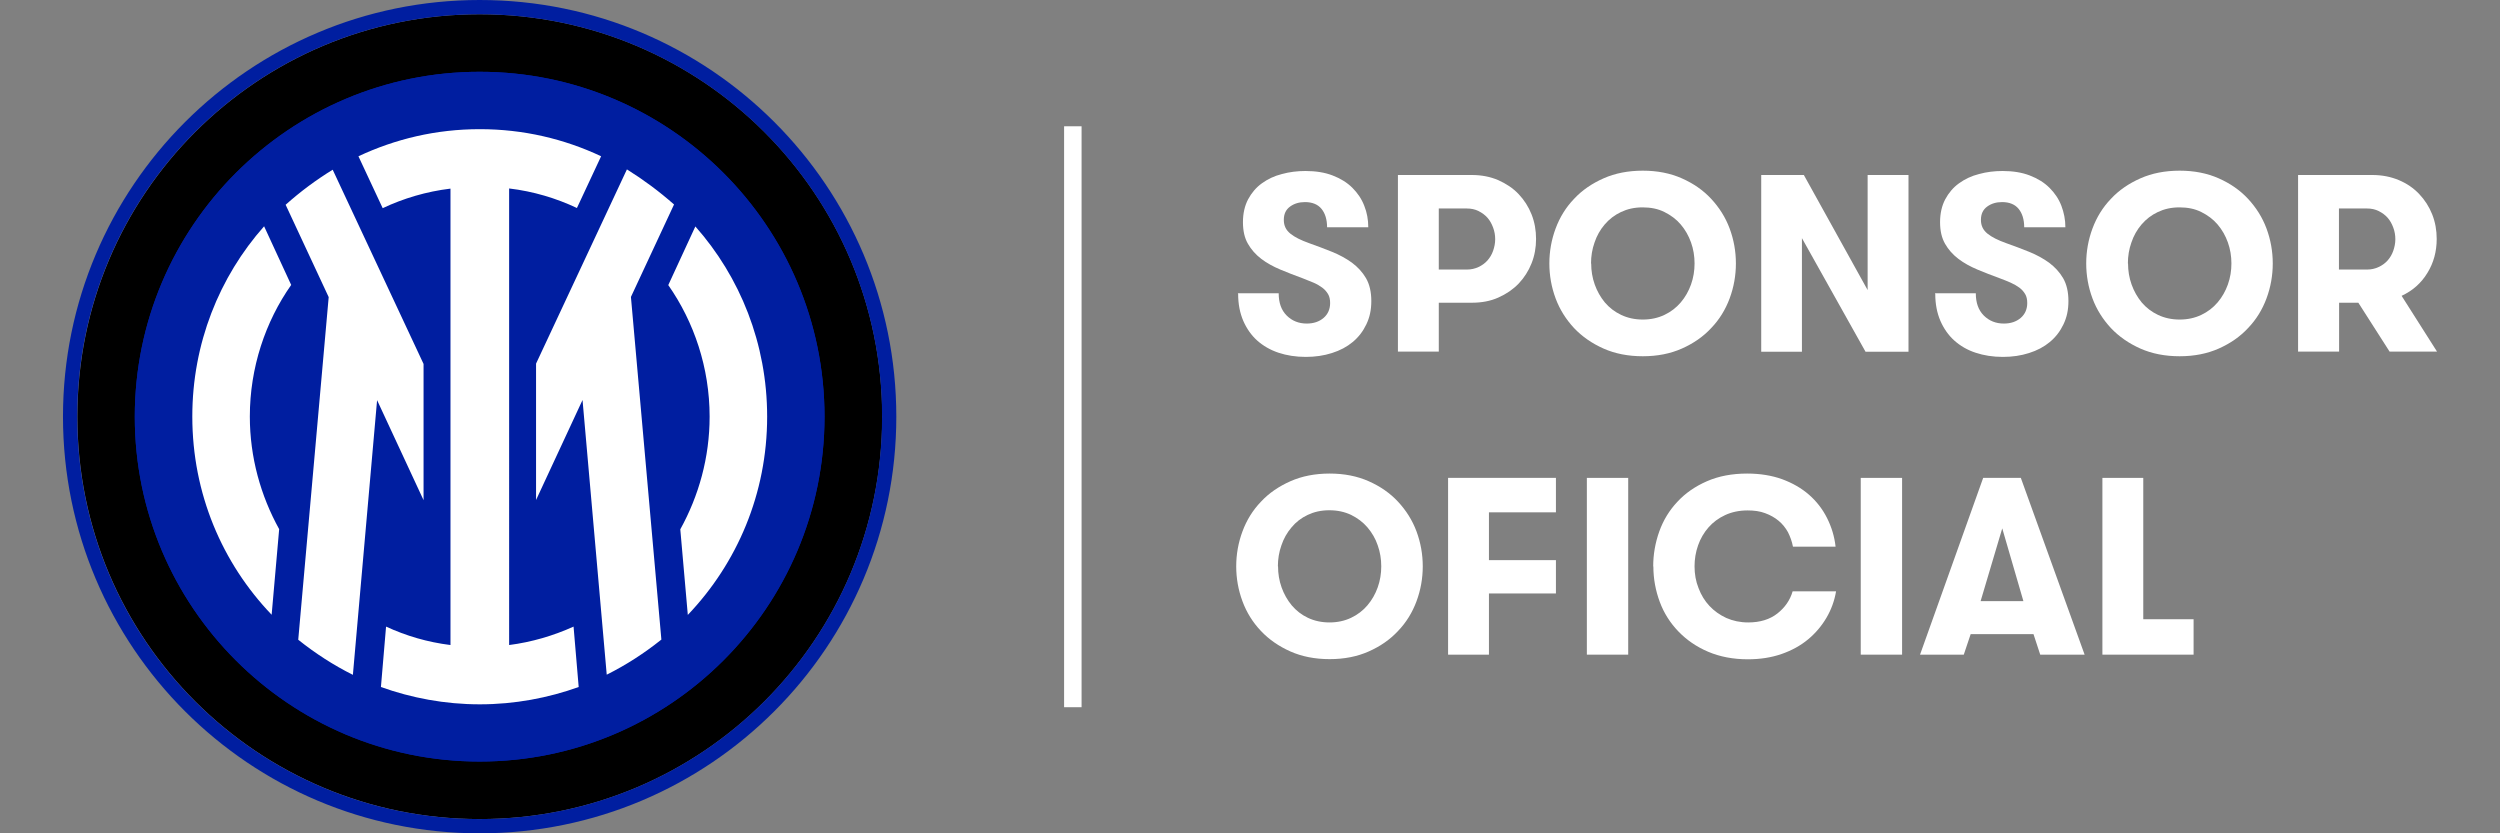<?xml version="1.0" encoding="UTF-8"?> <svg xmlns="http://www.w3.org/2000/svg" id="Capa_1" data-name="Capa 1" viewBox="0 0 156 52"><rect x="0" y="0" width="156" height="52" fill="#808080" stroke="none"/><path d="M67.49,7.88h-1.09v36.25h1.09V7.88Z" style="fill: #fff; stroke-width: 0px;"></path><g><path d="M77.24,18.3h2.55c0,.59.16,1.05.5,1.39.33.33.75.5,1.25.5.43,0,.78-.12,1.05-.35s.41-.55.41-.93c0-.22-.04-.41-.13-.56-.09-.15-.21-.29-.36-.4-.15-.11-.33-.22-.54-.31s-.43-.18-.67-.27c-.49-.18-.96-.36-1.41-.55s-.85-.41-1.19-.67-.62-.57-.83-.94c-.21-.36-.31-.81-.31-1.35s.11-1.02.32-1.42c.22-.41.5-.74.86-1s.77-.46,1.25-.58c.47-.13.96-.19,1.47-.19.64,0,1.21.09,1.7.28.49.19.9.44,1.23.77.33.33.58.7.74,1.12.17.42.25.87.25,1.34h-2.57c0-.48-.12-.87-.35-1.15s-.58-.42-1.03-.42c-.36,0-.67.09-.93.28-.26.19-.39.46-.39.83s.14.64.41.86c.27.22.66.41,1.16.59.48.17.96.35,1.43.54.47.19.89.42,1.25.68.36.27.66.59.88.97s.33.86.33,1.42-.1,1.02-.31,1.46-.49.8-.85,1.1c-.36.3-.79.53-1.3.69-.5.16-1.04.24-1.63.24-.62,0-1.19-.09-1.7-.26-.51-.17-.96-.43-1.33-.76s-.66-.75-.87-1.23c-.21-.49-.32-1.05-.32-1.68Z" style="fill: #fff; stroke-width: 0px;"></path><path d="M87.23,21.95v-11.03h4.61c.61,0,1.16.11,1.65.32.49.22.92.5,1.27.87s.62.79.81,1.27.28.99.28,1.53-.09,1.04-.28,1.52c-.19.48-.46.9-.81,1.27-.35.36-.77.65-1.27.87-.49.22-1.04.32-1.65.32h-2.06v3.05h-2.55ZM89.78,16.82h1.75c.26,0,.5-.05.73-.16.22-.1.41-.24.56-.41.15-.17.27-.37.35-.6.08-.23.13-.47.13-.72s-.04-.49-.13-.73-.2-.44-.35-.61c-.15-.17-.34-.31-.56-.42-.22-.11-.46-.16-.73-.16h-1.75v3.81Z" style="fill: #fff; stroke-width: 0px;"></path><path d="M96.68,16.44c0-.75.13-1.48.39-2.18.26-.7.64-1.32,1.15-1.85.5-.54,1.12-.96,1.84-1.28.72-.32,1.54-.48,2.45-.48s1.72.16,2.44.48c.72.32,1.33.74,1.83,1.28.5.54.89,1.15,1.15,1.85.26.7.39,1.43.39,2.18s-.13,1.48-.39,2.18c-.26.7-.64,1.32-1.15,1.85-.5.54-1.11.96-1.83,1.28-.72.32-1.53.48-2.44.48s-1.73-.16-2.45-.48c-.72-.32-1.34-.75-1.84-1.28-.5-.54-.89-1.15-1.15-1.85-.26-.7-.39-1.43-.39-2.18ZM99.29,16.44c0,.45.07.89.22,1.31.15.42.36.79.63,1.12.28.33.62.59,1.02.78s.85.29,1.35.29.95-.1,1.35-.29c.4-.19.74-.45,1.02-.78.28-.33.49-.7.64-1.12s.22-.86.22-1.31-.07-.89-.22-1.31c-.15-.42-.36-.79-.64-1.12-.28-.33-.62-.58-1.02-.78s-.85-.29-1.36-.29-.95.1-1.35.29-.74.45-1.02.78c-.28.33-.49.7-.63,1.12-.15.42-.22.86-.22,1.31Z" style="fill: #fff; stroke-width: 0px;"></path><path d="M109.9,21.95v-11.03h2.66l3.98,7.18v-7.18h2.55v11.03h-2.68l-3.97-7.09v7.09h-2.55Z" style="fill: #fff; stroke-width: 0px;"></path><path d="M120.74,18.3h2.55c0,.59.16,1.05.5,1.39.33.33.75.5,1.25.5.43,0,.78-.12,1.05-.35.27-.23.41-.55.41-.93,0-.22-.04-.41-.13-.56s-.21-.29-.36-.4c-.15-.11-.34-.22-.54-.31s-.43-.18-.67-.27c-.49-.18-.96-.36-1.41-.55-.45-.19-.85-.41-1.19-.67s-.62-.57-.83-.94-.31-.81-.31-1.35.11-1.02.32-1.42c.22-.41.5-.74.86-1s.77-.46,1.25-.58c.47-.13.96-.19,1.47-.19.64,0,1.21.09,1.7.28.49.19.9.44,1.23.77.33.33.58.7.74,1.12.16.42.25.87.25,1.34h-2.57c0-.48-.12-.87-.35-1.15s-.58-.42-1.03-.42c-.36,0-.67.09-.93.28-.26.19-.39.46-.39.83s.14.64.41.86c.27.22.66.41,1.16.59.48.17.96.35,1.43.54.47.19.89.42,1.25.68.36.27.66.59.88.97.22.38.33.86.33,1.42s-.1,1.02-.31,1.46-.49.8-.85,1.1c-.36.3-.79.53-1.3.69-.5.16-1.04.24-1.63.24-.62,0-1.19-.09-1.7-.26-.52-.17-.96-.43-1.33-.76s-.66-.75-.87-1.23c-.21-.49-.32-1.05-.32-1.68Z" style="fill: #fff; stroke-width: 0px;"></path><path d="M130.18,16.44c0-.75.13-1.48.39-2.18.26-.7.64-1.32,1.15-1.85.5-.54,1.12-.96,1.84-1.28.72-.32,1.54-.48,2.45-.48s1.72.16,2.44.48c.72.32,1.33.74,1.83,1.28.5.54.89,1.15,1.15,1.85.26.7.39,1.43.39,2.18s-.13,1.48-.39,2.18c-.26.7-.64,1.32-1.15,1.85-.5.54-1.11.96-1.83,1.28-.72.32-1.53.48-2.44.48s-1.73-.16-2.45-.48c-.72-.32-1.34-.75-1.84-1.28-.5-.54-.89-1.15-1.15-1.85-.26-.7-.39-1.43-.39-2.18ZM132.79,16.44c0,.45.07.89.22,1.31.15.42.36.79.63,1.12.28.33.62.59,1.02.78s.85.29,1.35.29.95-.1,1.35-.29c.4-.19.74-.45,1.02-.78.28-.33.49-.7.64-1.12s.22-.86.22-1.31-.07-.89-.22-1.31c-.15-.42-.36-.79-.64-1.12-.28-.33-.62-.58-1.02-.78s-.85-.29-1.36-.29-.95.1-1.35.29-.74.45-1.02.78c-.28.33-.49.7-.63,1.12-.15.42-.22.86-.22,1.31Z" style="fill: #fff; stroke-width: 0px;"></path><path d="M143.4,21.95v-11.03h4.63c.61,0,1.16.11,1.66.32s.92.5,1.27.87.62.79.81,1.27c.19.48.28.99.28,1.53,0,.78-.19,1.49-.58,2.12-.38.63-.92,1.11-1.61,1.43l2.21,3.48h-2.96l-1.95-3.05h-1.2v3.05h-2.55ZM145.95,16.82h1.75c.26,0,.5-.05.73-.16.22-.1.41-.24.56-.41.15-.17.27-.37.35-.6.08-.23.13-.47.13-.72s-.04-.49-.13-.73-.2-.44-.35-.61c-.15-.17-.34-.31-.56-.42-.22-.11-.46-.16-.73-.16h-1.75v3.81Z" style="fill: #fff; stroke-width: 0px;"></path><path d="M77.14,35.34c0-.75.13-1.48.39-2.18s.64-1.32,1.15-1.85c.5-.54,1.12-.96,1.84-1.28.72-.32,1.54-.48,2.45-.48s1.72.16,2.44.48c.72.32,1.33.74,1.83,1.28.5.54.89,1.15,1.15,1.85s.39,1.43.39,2.18-.13,1.48-.39,2.18-.64,1.32-1.15,1.85c-.5.54-1.11.96-1.83,1.28-.72.32-1.53.48-2.44.48s-1.73-.16-2.45-.48c-.72-.32-1.34-.75-1.84-1.28-.51-.54-.89-1.15-1.15-1.85-.26-.7-.39-1.43-.39-2.18ZM79.75,35.34c0,.45.07.89.22,1.31s.36.79.63,1.12c.28.33.61.59,1.01.78.4.19.85.29,1.35.29s.95-.1,1.35-.29c.4-.19.74-.45,1.02-.78.28-.33.49-.7.64-1.12.15-.42.22-.86.22-1.31s-.07-.89-.22-1.31c-.14-.42-.36-.79-.64-1.12-.28-.33-.62-.58-1.02-.78-.4-.19-.85-.29-1.36-.29s-.95.1-1.35.29c-.4.19-.74.45-1.01.78-.28.33-.49.7-.63,1.12-.15.42-.22.86-.22,1.31Z" style="fill: #fff; stroke-width: 0px;"></path><path d="M90.36,40.85v-11.03h6.73v2.15h-4.18v2.98h4.18v2.08h-4.18v3.82h-2.55Z" style="fill: #fff; stroke-width: 0px;"></path><path d="M99.02,40.85v-11.03h2.58v11.03h-2.58Z" style="fill: #fff; stroke-width: 0px;"></path><path d="M103.16,35.34c0-.75.13-1.48.38-2.18s.63-1.32,1.13-1.85c.5-.54,1.11-.96,1.84-1.28.73-.32,1.57-.48,2.51-.48.81,0,1.54.12,2.18.35.65.24,1.21.56,1.68.97.47.41.85.9,1.13,1.46s.46,1.15.53,1.78h-2.66c-.06-.32-.17-.62-.31-.9-.15-.27-.34-.51-.58-.71-.24-.2-.52-.36-.85-.48-.32-.12-.68-.17-1.09-.17-.52,0-.99.1-1.4.29s-.76.45-1.04.77c-.28.32-.5.69-.65,1.12-.15.43-.22.86-.22,1.31,0,.48.08.94.25,1.36.16.43.39.8.68,1.11s.64.56,1.05.75c.41.18.86.28,1.37.28.74,0,1.35-.19,1.82-.56.47-.37.79-.83.95-1.38h2.71c-.1.59-.3,1.14-.6,1.65-.3.51-.68.96-1.15,1.35-.47.39-1.02.69-1.65.91s-1.34.33-2.1.33c-.92,0-1.75-.16-2.48-.47-.73-.31-1.35-.74-1.86-1.27-.51-.53-.9-1.14-1.16-1.84s-.4-1.44-.4-2.21Z" style="fill: #fff; stroke-width: 0px;"></path><path d="M116.11,40.85v-11.03h2.58v11.03h-2.58Z" style="fill: #fff; stroke-width: 0px;"></path><path d="M119.81,40.85l3.94-11.03h2.35l3.98,11.03h-2.77l-.42-1.28h-3.92l-.43,1.28h-2.72ZM123.58,37.51h2.68l-1.32-4.54-1.35,4.54Z" style="fill: #fff; stroke-width: 0px;"></path><path d="M131.19,40.85v-11.03h2.55v8.82h3.14v2.21h-5.69Z" style="fill: #fff; stroke-width: 0px;"></path></g><g id="Livello_1" data-name="Livello 1"><g><circle cx="29.93" cy="26" r="23.52" style="fill: #001ea0; stroke-width: 0px;"></circle><path d="M29.93.89C16.06.89,4.83,12.12,4.83,26s11.22,25.11,25.11,25.11,25.11-11.22,25.11-25.11S43.82.89,29.93.89ZM29.93,47.52c-11.87,0-21.52-9.65-21.52-21.52S18.07,4.48,29.93,4.48s21.52,9.65,21.52,21.52-9.65,21.52-21.52,21.52h0Z" style="fill: #000; stroke-width: 0px;"></path><path d="M29.93,0C15.58,0,3.93,11.64,3.93,26s11.64,26,26,26,26-11.64,26-26S44.3,0,29.93,0ZM29.93,51.11c-13.88,0-25.11-11.22-25.11-25.11S16.06.89,29.93.89s25.11,11.22,25.11,25.11-11.22,25.11-25.11,25.11h0Z" style="fill: #001ea0; stroke-width: 0px;"></path><path d="M29.93,4.48c-11.87,0-21.52,9.65-21.52,21.52s9.65,21.52,21.52,21.52,21.52-9.65,21.52-21.52S41.81,4.48,29.93,4.48ZM17.42,33.03l-.47,5.35c-3.08-3.23-4.95-7.57-4.95-12.37,0-4.56,1.69-8.72,4.48-11.87l1.69,3.66c-1.61,2.3-2.58,5.16-2.58,8.21,0,2.55.68,4.95,1.83,7.03ZM22.01,42.11c-1.22-.61-2.33-1.33-3.41-2.19l1.9-21.38-2.69-5.77c.93-.82,1.9-1.54,2.94-2.19l5.67,12.12v8.5l-2.9-6.24-1.51,17.14h0ZM29.93,43.93c-2.19,0-4.27-.4-6.17-1.08l.32-3.77c1.26.57,2.58.97,4.02,1.15V11.76c-1.51.18-2.94.61-4.23,1.22l-1.51-3.23c2.3-1.08,4.84-1.69,7.57-1.69s5.27.61,7.57,1.69l-1.51,3.23c-1.29-.61-2.73-1.04-4.23-1.22v28.48c1.4-.18,2.76-.57,4.02-1.15l.32,3.77c-1.9.68-3.98,1.08-6.17,1.08ZM37.86,42.11l-1.51-17.14-2.9,6.24v-8.5l5.67-12.12c1.04.64,2.01,1.36,2.94,2.19l-2.69,5.77,1.9,21.38c-1.08.86-2.19,1.58-3.41,2.19h0ZM42.92,38.37l-.47-5.35c1.15-2.08,1.83-4.48,1.83-7.03,0-3.05-.97-5.92-2.58-8.21l1.69-3.66c2.8,3.16,4.48,7.32,4.48,11.87,0,4.81-1.86,9.14-4.95,12.37Z" style="fill: #001ea0; stroke-width: 0px;"></path><path d="M16.95,38.37l.47-5.35c-1.15-2.08-1.83-4.48-1.83-7.03,0-3.05.97-5.92,2.58-8.21l-1.69-3.66c-2.8,3.16-4.48,7.32-4.48,11.87,0,4.81,1.86,9.14,4.95,12.37ZM42.92,38.37c3.08-3.23,4.95-7.57,4.95-12.37,0-4.56-1.69-8.72-4.48-11.87l-1.69,3.66c1.61,2.3,2.58,5.16,2.58,8.21,0,2.55-.68,4.95-1.83,7.03,0,0,.47,5.35.47,5.35ZM17.82,12.77l2.69,5.77-1.9,21.38c1.08.86,2.19,1.58,3.41,2.19l1.51-17.14,2.9,6.24v-8.5l-5.67-12.12c-1.04.64-2.01,1.36-2.94,2.19h0ZM33.45,31.2l2.9-6.24,1.51,17.14c1.22-.61,2.33-1.33,3.41-2.19l-1.9-21.38,2.69-5.77c-.93-.82-1.9-1.54-2.94-2.19l-5.67,12.12v8.5h0ZM22.37,9.76l1.51,3.23c1.29-.61,2.73-1.04,4.23-1.22v28.48c-1.44-.18-2.76-.57-4.02-1.15l-.32,3.77c1.9.68,3.98,1.08,6.17,1.08s4.27-.4,6.17-1.08l-.32-3.77c-1.26.57-2.62.97-4.02,1.15V11.76c1.51.18,2.94.61,4.23,1.22l1.51-3.23c-2.3-1.08-4.84-1.69-7.57-1.69s-5.27.61-7.57,1.69Z" style="fill: #fff; stroke-width: 0px;"></path></g></g></svg> 